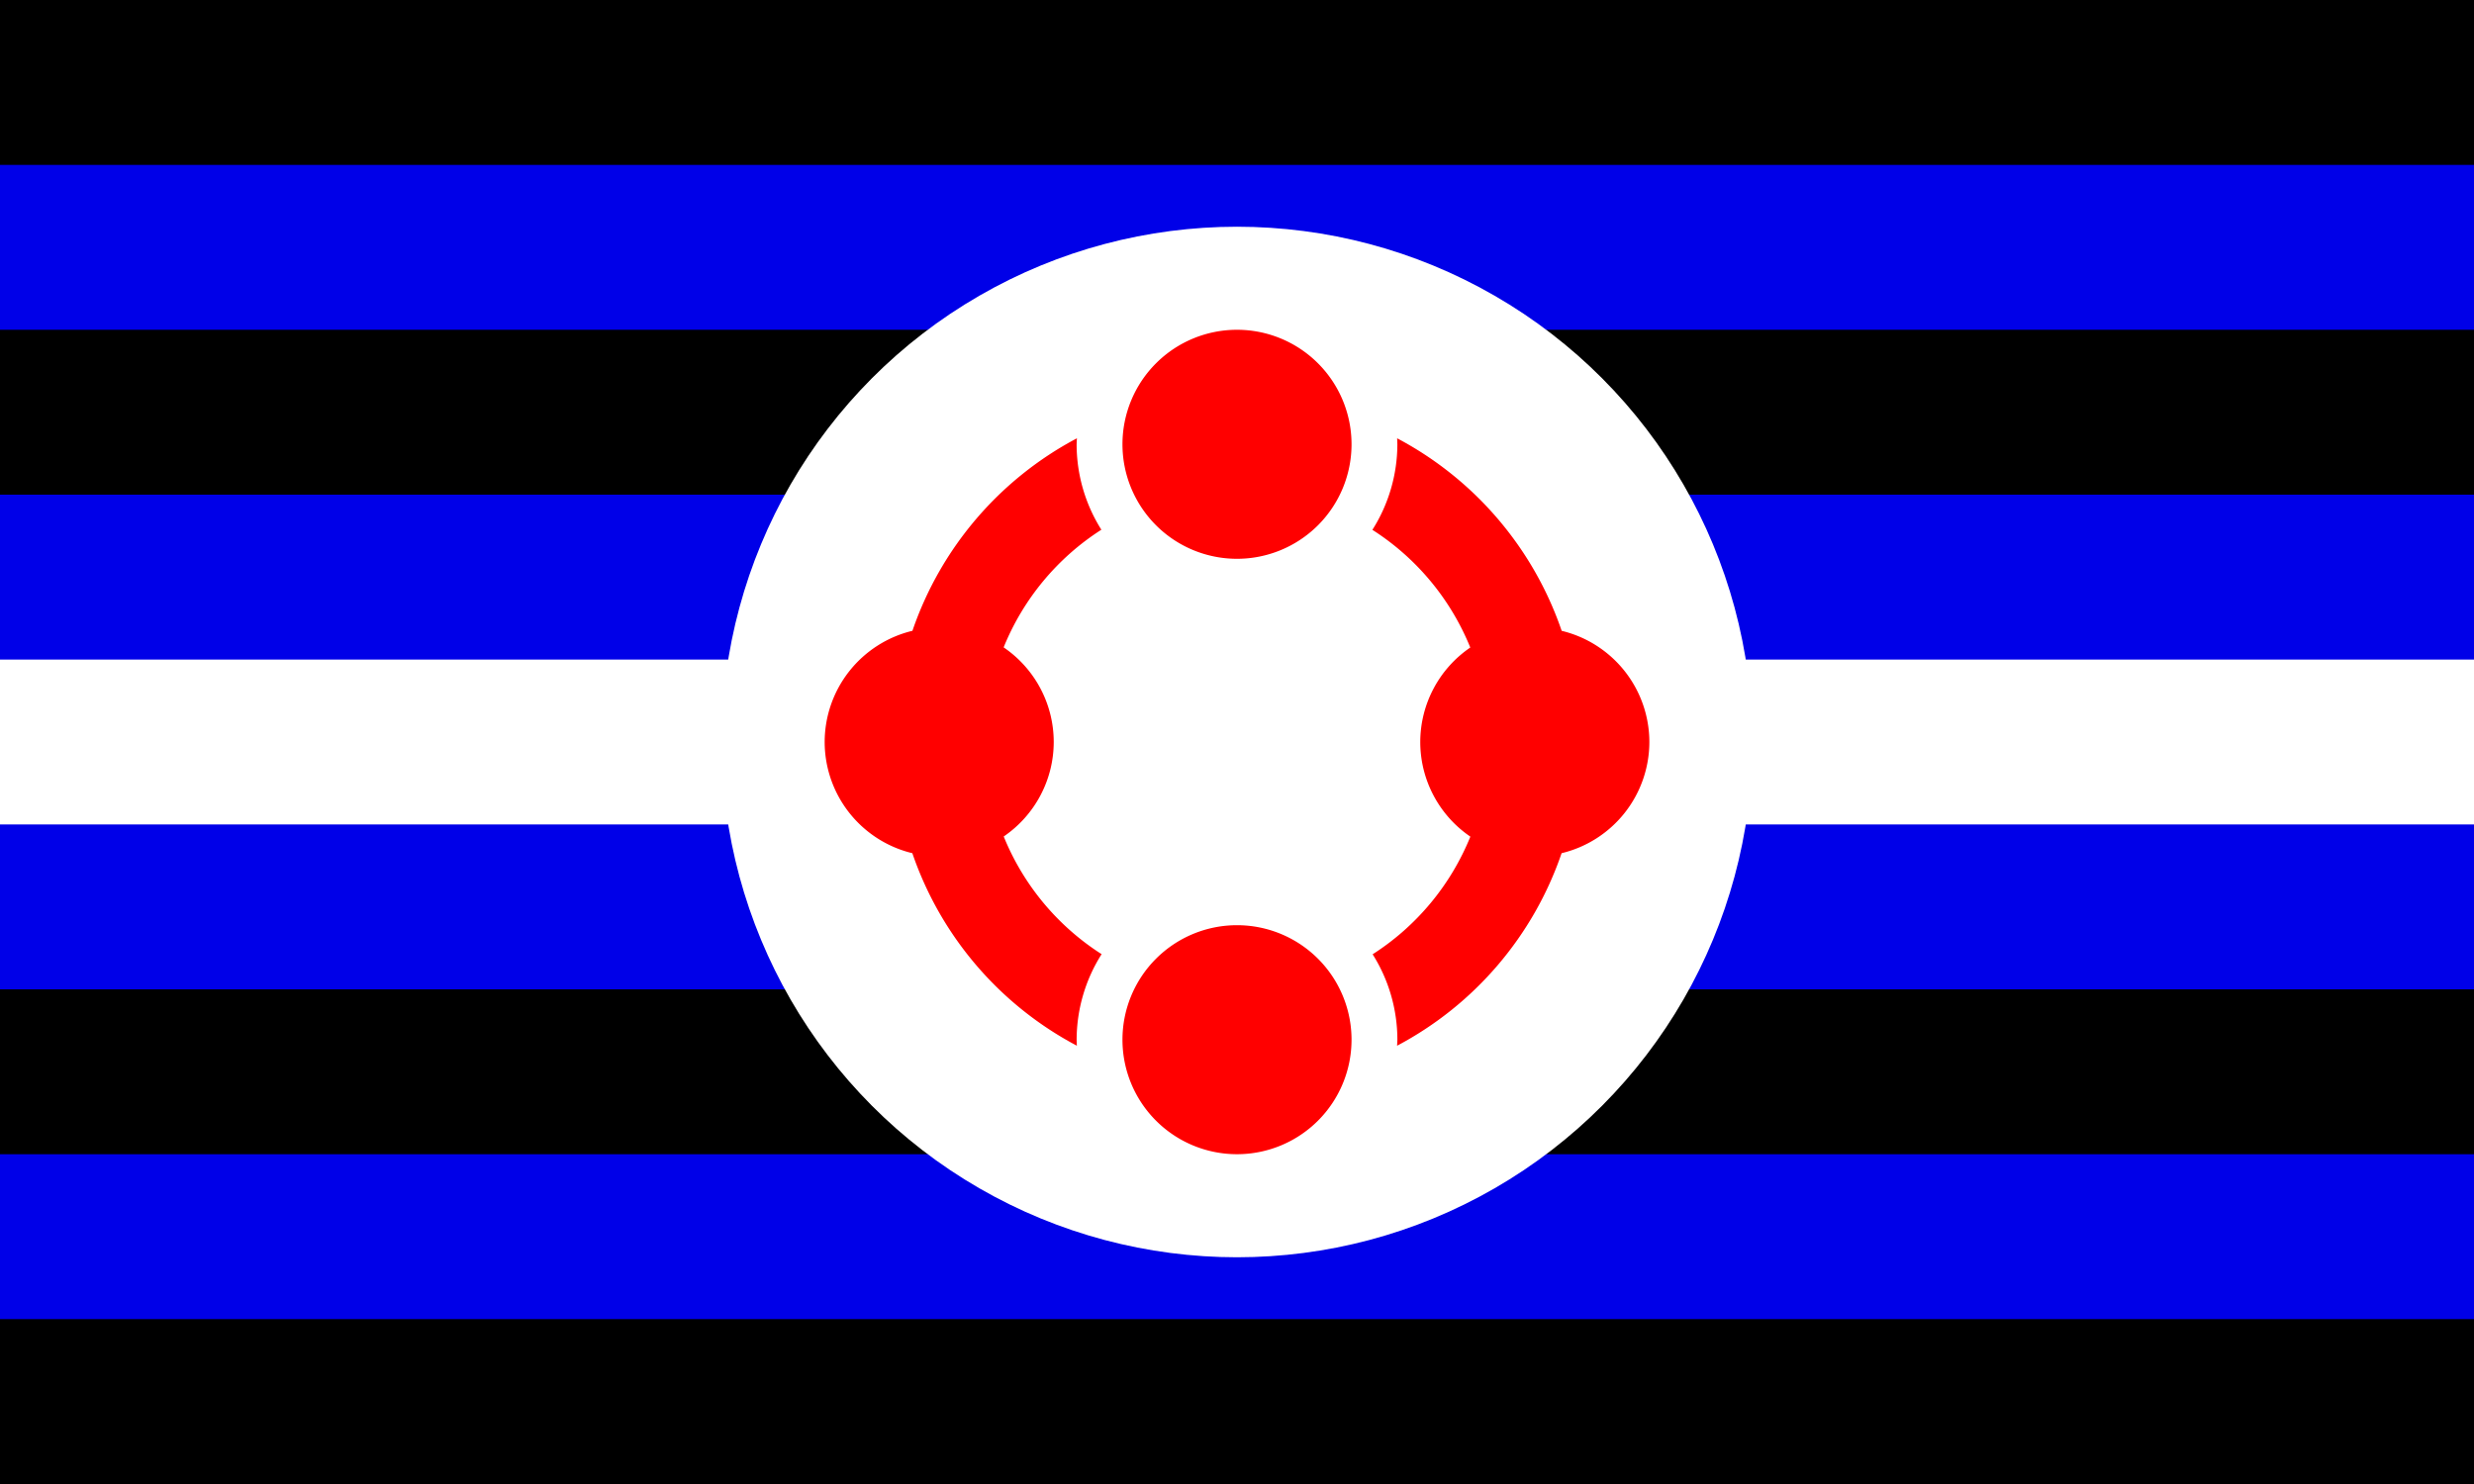 <?xml version="1.0" encoding="UTF-8" standalone="no"?>
<svg
   xmlns:dc="http://purl.org/dc/elements/1.1/"
   xmlns:cc="http://creativecommons.org/ns#"
   xmlns:rdf="http://www.w3.org/1999/02/22-rdf-syntax-ns#"
   xmlns:svg="http://www.w3.org/2000/svg"
   xmlns="http://www.w3.org/2000/svg"
   id="svg3783"
   version="1.1"
   viewBox="0 0 192 115.2"
   height="11.52cm"
   width="19.2cm">
  <defs
     id="defs3777" />
  <g
     transform="translate(0,-181.8)"
     id="layer1">
    <rect
       y="181.8"
       x="0"
       height="115.2"
       width="192"
       id="rect4530"
       style="fill:#000000;stroke:none;stroke-width:1.176" />
    <rect
       y="220.2"
       x="0"
       height="38.4"
       width="192"
       id="rect4530-1-3"
       style="fill:#0000e8;stroke:none;stroke-width:0.679;fill-opacity:1" />
    <rect
       y="233"
       x="0"
       height="12.8"
       width="192"
       id="rect4530-1"
       style="fill:#ffffff;stroke:none;stroke-width:0.392" />
    <rect
       y="271.4"
       x="0"
       height="12.8"
       width="192"
       id="rect4530-1-3-4"
       style="fill:#0000e8;stroke:none;stroke-width:0.392;fill-opacity:1" />
    <rect
       y="194.6"
       x="0"
       height="12.8"
       width="192"
       id="rect4530-1-3-2-8"
       style="fill:#0000e8;stroke:none;stroke-width:0.392;fill-opacity:1" />
    <circle
       r="40"
       cy="239.4"
       cx="96"
       id="path4607"
       style="fill:#ffffff;fill-opacity:1;stroke:none;stroke-width:0.265;stroke-opacity:1" />
    <path
       id="path3823"
       d="m 96,207.4 a 8.889,8.889 0 0 0 -8.889,8.889 8.889,8.889 0 0 0 8.889,8.889 8.889,8.889 0 0 0 8.889,-8.889 8.889,8.889 0 0 0 -8.889,-8.889 z m -12.421,8.422 A 26.667,26.667 0 0 0 70.811,230.768 8.889,8.889 0 0 0 64,239.401 a 8.889,8.889 0 0 0 6.804,8.63 26.667,26.667 0 0 0 12.768,14.945 12.444,12.445 0 0 1 -0.017,-0.463 12.444,12.445 0 0 1 1.938,-6.643 19.555,19.556 0 0 1 -7.597,-9.136 8.889,8.889 0 0 0 3.881,-7.333 8.889,8.889 0 0 0 -3.887,-7.347 19.555,19.556 0 0 1 7.584,-9.133 12.444,12.445 0 0 1 -1.92,-6.632 12.444,12.445 0 0 1 0.023,-0.467 z m 24.849,0.002 a 12.444,12.445 0 0 1 0.017,0.463 12.444,12.445 0 0 1 -1.938,6.643 19.555,19.556 0 0 1 7.597,9.136 8.889,8.889 0 0 0 -3.881,7.333 8.889,8.889 0 0 0 3.887,7.347 19.555,19.556 0 0 1 -7.584,9.133 12.444,12.445 0 0 1 1.92,6.632 12.444,12.445 0 0 1 -0.023,0.467 26.667,26.667 0 0 0 12.768,-14.946 8.889,8.889 0 0 0 6.811,-8.632 8.889,8.889 0 0 0 -6.805,-8.631 26.667,26.667 0 0 0 -12.767,-14.944 z m -12.428,37.797 a 8.889,8.889 0 0 0 -8.889,8.889 8.889,8.889 0 0 0 8.889,8.889 8.889,8.889 0 0 0 8.889,-8.889 8.889,8.889 0 0 0 -8.889,-8.889 z"
       style="fill:#ff0000;stroke:none;stroke-width:0.094;stroke-opacity:1;fill-opacity:1" />
  </g>
</svg>
